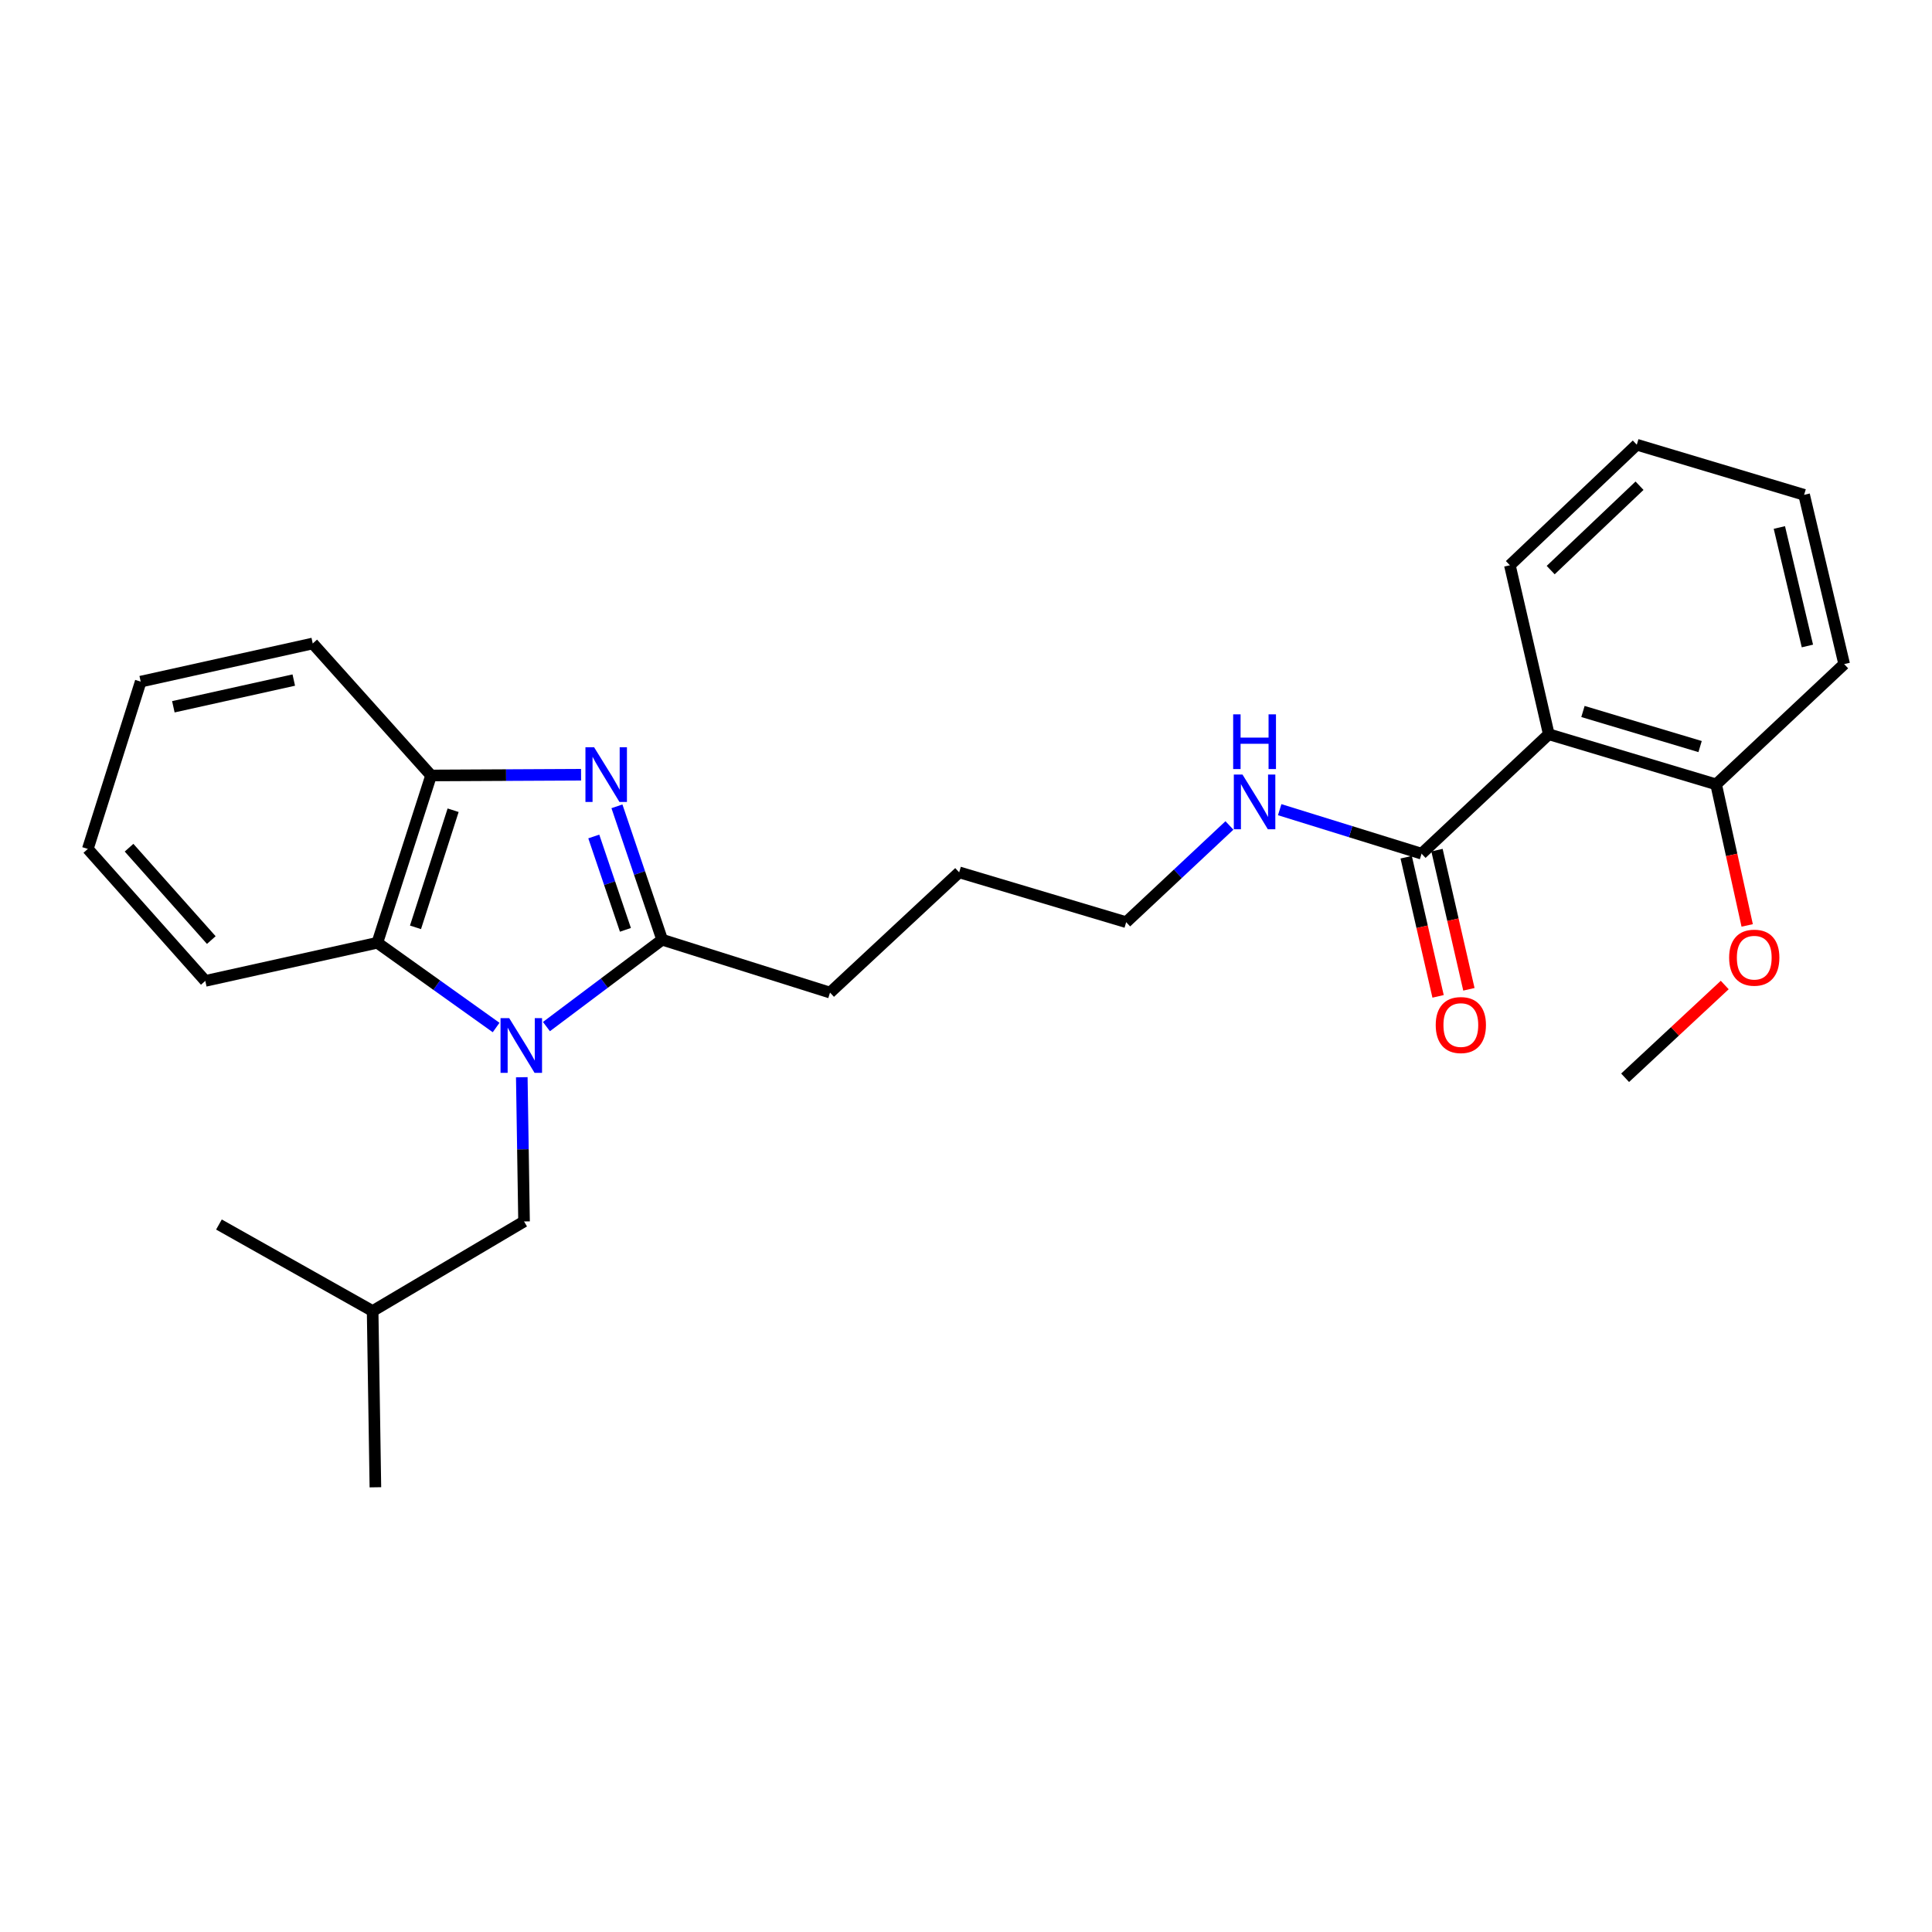 <?xml version='1.0' encoding='iso-8859-1'?>
<svg version='1.1' baseProfile='full'
              xmlns='http://www.w3.org/2000/svg'
                      xmlns:rdkit='http://www.rdkit.org/xml'
                      xmlns:xlink='http://www.w3.org/1999/xlink'
                  xml:space='preserve'
width='1000px' height='1000px' viewBox='0 0 1000 1000'>
<!-- END OF HEADER -->
<rect style='opacity:1.0;fill:#FFFFFF;stroke:none' width='1000' height='1000' x='0' y='0'> </rect>
<path class='bond-1' d='M 282.838,531.36 L 312.782,508.876' style='fill:none;fill-rule:evenodd;stroke:#0000FF;stroke-width:6px;stroke-linecap:butt;stroke-linejoin:miter;stroke-opacity:1' />
<path class='bond-1' d='M 312.782,508.876 L 342.727,486.391' style='fill:none;fill-rule:evenodd;stroke:#000000;stroke-width:6px;stroke-linecap:butt;stroke-linejoin:miter;stroke-opacity:1' />
<path class='bond-2' d='M 256.79,531.84 L 226.049,509.907' style='fill:none;fill-rule:evenodd;stroke:#0000FF;stroke-width:6px;stroke-linecap:butt;stroke-linejoin:miter;stroke-opacity:1' />
<path class='bond-2' d='M 226.049,509.907 L 195.309,487.973' style='fill:none;fill-rule:evenodd;stroke:#000000;stroke-width:6px;stroke-linecap:butt;stroke-linejoin:miter;stroke-opacity:1' />
<path class='bond-6' d='M 270.076,557.574 L 270.661,594.896' style='fill:none;fill-rule:evenodd;stroke:#0000FF;stroke-width:6px;stroke-linecap:butt;stroke-linejoin:miter;stroke-opacity:1' />
<path class='bond-6' d='M 270.661,594.896 L 271.245,632.218' style='fill:none;fill-rule:evenodd;stroke:#000000;stroke-width:6px;stroke-linecap:butt;stroke-linejoin:miter;stroke-opacity:1' />
<path class='bond-0' d='M 319.328,417.352 L 331.027,451.872' style='fill:none;fill-rule:evenodd;stroke:#0000FF;stroke-width:6px;stroke-linecap:butt;stroke-linejoin:miter;stroke-opacity:1' />
<path class='bond-0' d='M 331.027,451.872 L 342.727,486.391' style='fill:none;fill-rule:evenodd;stroke:#000000;stroke-width:6px;stroke-linecap:butt;stroke-linejoin:miter;stroke-opacity:1' />
<path class='bond-0' d='M 307.34,432.961 L 315.53,457.124' style='fill:none;fill-rule:evenodd;stroke:#0000FF;stroke-width:6px;stroke-linecap:butt;stroke-linejoin:miter;stroke-opacity:1' />
<path class='bond-0' d='M 315.53,457.124 L 323.72,481.288' style='fill:none;fill-rule:evenodd;stroke:#000000;stroke-width:6px;stroke-linecap:butt;stroke-linejoin:miter;stroke-opacity:1' />
<path class='bond-26' d='M 300.758,401 L 261.942,401.191' style='fill:none;fill-rule:evenodd;stroke:#0000FF;stroke-width:6px;stroke-linecap:butt;stroke-linejoin:miter;stroke-opacity:1' />
<path class='bond-26' d='M 261.942,401.191 L 223.127,401.382' style='fill:none;fill-rule:evenodd;stroke:#000000;stroke-width:6px;stroke-linecap:butt;stroke-linejoin:miter;stroke-opacity:1' />
<path class='bond-10' d='M 342.727,486.391 L 429.618,513.764' style='fill:none;fill-rule:evenodd;stroke:#000000;stroke-width:6px;stroke-linecap:butt;stroke-linejoin:miter;stroke-opacity:1' />
<path class='bond-3' d='M 195.309,487.973 L 223.127,401.382' style='fill:none;fill-rule:evenodd;stroke:#000000;stroke-width:6px;stroke-linecap:butt;stroke-linejoin:miter;stroke-opacity:1' />
<path class='bond-3' d='M 215.061,479.989 L 234.534,419.375' style='fill:none;fill-rule:evenodd;stroke:#000000;stroke-width:6px;stroke-linecap:butt;stroke-linejoin:miter;stroke-opacity:1' />
<path class='bond-13' d='M 195.309,487.973 L 106.264,507.709' style='fill:none;fill-rule:evenodd;stroke:#000000;stroke-width:6px;stroke-linecap:butt;stroke-linejoin:miter;stroke-opacity:1' />
<path class='bond-14' d='M 223.127,401.382 L 161.873,333.064' style='fill:none;fill-rule:evenodd;stroke:#000000;stroke-width:6px;stroke-linecap:butt;stroke-linejoin:miter;stroke-opacity:1' />
<path class='bond-4' d='M 801.645,380.045 L 735.809,441.864' style='fill:none;fill-rule:evenodd;stroke:#000000;stroke-width:6px;stroke-linecap:butt;stroke-linejoin:miter;stroke-opacity:1' />
<path class='bond-7' d='M 801.645,380.045 L 888.264,405.991' style='fill:none;fill-rule:evenodd;stroke:#000000;stroke-width:6px;stroke-linecap:butt;stroke-linejoin:miter;stroke-opacity:1' />
<path class='bond-7' d='M 819.334,368.262 L 879.966,386.424' style='fill:none;fill-rule:evenodd;stroke:#000000;stroke-width:6px;stroke-linecap:butt;stroke-linejoin:miter;stroke-opacity:1' />
<path class='bond-11' d='M 801.645,380.045 L 781.509,292.573' style='fill:none;fill-rule:evenodd;stroke:#000000;stroke-width:6px;stroke-linecap:butt;stroke-linejoin:miter;stroke-opacity:1' />
<path class='bond-5' d='M 735.809,441.864 L 699.088,430.475' style='fill:none;fill-rule:evenodd;stroke:#000000;stroke-width:6px;stroke-linecap:butt;stroke-linejoin:miter;stroke-opacity:1' />
<path class='bond-5' d='M 699.088,430.475 L 662.366,419.087' style='fill:none;fill-rule:evenodd;stroke:#0000FF;stroke-width:6px;stroke-linecap:butt;stroke-linejoin:miter;stroke-opacity:1' />
<path class='bond-8' d='M 727.834,443.692 L 736.091,479.705' style='fill:none;fill-rule:evenodd;stroke:#000000;stroke-width:6px;stroke-linecap:butt;stroke-linejoin:miter;stroke-opacity:1' />
<path class='bond-8' d='M 736.091,479.705 L 744.348,515.717' style='fill:none;fill-rule:evenodd;stroke:#FF0000;stroke-width:6px;stroke-linecap:butt;stroke-linejoin:miter;stroke-opacity:1' />
<path class='bond-8' d='M 743.784,440.035 L 752.041,476.048' style='fill:none;fill-rule:evenodd;stroke:#000000;stroke-width:6px;stroke-linecap:butt;stroke-linejoin:miter;stroke-opacity:1' />
<path class='bond-8' d='M 752.041,476.048 L 760.298,512.06' style='fill:none;fill-rule:evenodd;stroke:#FF0000;stroke-width:6px;stroke-linecap:butt;stroke-linejoin:miter;stroke-opacity:1' />
<path class='bond-15' d='M 271.245,632.218 L 192.873,678.591' style='fill:none;fill-rule:evenodd;stroke:#000000;stroke-width:6px;stroke-linecap:butt;stroke-linejoin:miter;stroke-opacity:1' />
<path class='bond-12' d='M 888.264,405.991 L 896.302,442.493' style='fill:none;fill-rule:evenodd;stroke:#000000;stroke-width:6px;stroke-linecap:butt;stroke-linejoin:miter;stroke-opacity:1' />
<path class='bond-12' d='M 896.302,442.493 L 904.341,478.995' style='fill:none;fill-rule:evenodd;stroke:#FF0000;stroke-width:6px;stroke-linecap:butt;stroke-linejoin:miter;stroke-opacity:1' />
<path class='bond-16' d='M 888.264,405.991 L 954.545,343.736' style='fill:none;fill-rule:evenodd;stroke:#000000;stroke-width:6px;stroke-linecap:butt;stroke-linejoin:miter;stroke-opacity:1' />
<path class='bond-9' d='M 636.347,427.25 L 609.628,452.284' style='fill:none;fill-rule:evenodd;stroke:#0000FF;stroke-width:6px;stroke-linecap:butt;stroke-linejoin:miter;stroke-opacity:1' />
<path class='bond-9' d='M 609.628,452.284 L 582.909,477.318' style='fill:none;fill-rule:evenodd;stroke:#000000;stroke-width:6px;stroke-linecap:butt;stroke-linejoin:miter;stroke-opacity:1' />
<path class='bond-19' d='M 429.618,513.764 L 496.464,451.518' style='fill:none;fill-rule:evenodd;stroke:#000000;stroke-width:6px;stroke-linecap:butt;stroke-linejoin:miter;stroke-opacity:1' />
<path class='bond-22' d='M 781.509,292.573 L 847.2,230.182' style='fill:none;fill-rule:evenodd;stroke:#000000;stroke-width:6px;stroke-linecap:butt;stroke-linejoin:miter;stroke-opacity:1' />
<path class='bond-22' d='M 802.632,295.079 L 848.615,251.405' style='fill:none;fill-rule:evenodd;stroke:#000000;stroke-width:6px;stroke-linecap:butt;stroke-linejoin:miter;stroke-opacity:1' />
<path class='bond-18' d='M 892.717,509.841 L 866.936,533.848' style='fill:none;fill-rule:evenodd;stroke:#FF0000;stroke-width:6px;stroke-linecap:butt;stroke-linejoin:miter;stroke-opacity:1' />
<path class='bond-18' d='M 866.936,533.848 L 841.155,557.855' style='fill:none;fill-rule:evenodd;stroke:#000000;stroke-width:6px;stroke-linecap:butt;stroke-linejoin:miter;stroke-opacity:1' />
<path class='bond-23' d='M 106.264,507.709 L 45.455,439.4' style='fill:none;fill-rule:evenodd;stroke:#000000;stroke-width:6px;stroke-linecap:butt;stroke-linejoin:miter;stroke-opacity:1' />
<path class='bond-23' d='M 109.365,486.582 L 66.798,438.766' style='fill:none;fill-rule:evenodd;stroke:#000000;stroke-width:6px;stroke-linecap:butt;stroke-linejoin:miter;stroke-opacity:1' />
<path class='bond-27' d='M 161.873,333.064 L 72.827,352.809' style='fill:none;fill-rule:evenodd;stroke:#000000;stroke-width:6px;stroke-linecap:butt;stroke-linejoin:miter;stroke-opacity:1' />
<path class='bond-27' d='M 152.058,352.001 L 89.727,365.823' style='fill:none;fill-rule:evenodd;stroke:#000000;stroke-width:6px;stroke-linecap:butt;stroke-linejoin:miter;stroke-opacity:1' />
<path class='bond-20' d='M 192.873,678.591 L 194.3,769.818' style='fill:none;fill-rule:evenodd;stroke:#000000;stroke-width:6px;stroke-linecap:butt;stroke-linejoin:miter;stroke-opacity:1' />
<path class='bond-21' d='M 192.873,678.591 L 113.327,633.809' style='fill:none;fill-rule:evenodd;stroke:#000000;stroke-width:6px;stroke-linecap:butt;stroke-linejoin:miter;stroke-opacity:1' />
<path class='bond-28' d='M 954.545,343.736 L 933.809,256.118' style='fill:none;fill-rule:evenodd;stroke:#000000;stroke-width:6px;stroke-linecap:butt;stroke-linejoin:miter;stroke-opacity:1' />
<path class='bond-28' d='M 935.511,334.362 L 920.996,273.03' style='fill:none;fill-rule:evenodd;stroke:#000000;stroke-width:6px;stroke-linecap:butt;stroke-linejoin:miter;stroke-opacity:1' />
<path class='bond-17' d='M 582.909,477.318 L 496.464,451.518' style='fill:none;fill-rule:evenodd;stroke:#000000;stroke-width:6px;stroke-linecap:butt;stroke-linejoin:miter;stroke-opacity:1' />
<path class='bond-25' d='M 847.2,230.182 L 933.809,256.118' style='fill:none;fill-rule:evenodd;stroke:#000000;stroke-width:6px;stroke-linecap:butt;stroke-linejoin:miter;stroke-opacity:1' />
<path class='bond-24' d='M 45.455,439.4 L 72.827,352.809' style='fill:none;fill-rule:evenodd;stroke:#000000;stroke-width:6px;stroke-linecap:butt;stroke-linejoin:miter;stroke-opacity:1' />
<path  class='atom-0' d='M 263.558 526.976
L 272.838 541.976
Q 273.758 543.456, 275.238 546.136
Q 276.718 548.816, 276.798 548.976
L 276.798 526.976
L 280.558 526.976
L 280.558 555.296
L 276.678 555.296
L 266.718 538.896
Q 265.558 536.976, 264.318 534.776
Q 263.118 532.576, 262.758 531.896
L 262.758 555.296
L 259.078 555.296
L 259.078 526.976
L 263.558 526.976
' fill='#0000FF'/>
<path  class='atom-1' d='M 307.504 386.776
L 316.784 401.776
Q 317.704 403.256, 319.184 405.936
Q 320.664 408.616, 320.744 408.776
L 320.744 386.776
L 324.504 386.776
L 324.504 415.096
L 320.624 415.096
L 310.664 398.696
Q 309.504 396.776, 308.264 394.576
Q 307.064 392.376, 306.704 391.696
L 306.704 415.096
L 303.024 415.096
L 303.024 386.776
L 307.504 386.776
' fill='#0000FF'/>
<path  class='atom-9' d='M 743.127 530.562
Q 743.127 523.762, 746.487 519.962
Q 749.847 516.162, 756.127 516.162
Q 762.407 516.162, 765.767 519.962
Q 769.127 523.762, 769.127 530.562
Q 769.127 537.442, 765.727 541.362
Q 762.327 545.242, 756.127 545.242
Q 749.887 545.242, 746.487 541.362
Q 743.127 537.482, 743.127 530.562
M 756.127 542.042
Q 760.447 542.042, 762.767 539.162
Q 765.127 536.242, 765.127 530.562
Q 765.127 525.002, 762.767 522.202
Q 760.447 519.362, 756.127 519.362
Q 751.807 519.362, 749.447 522.162
Q 747.127 524.962, 747.127 530.562
Q 747.127 536.282, 749.447 539.162
Q 751.807 542.042, 756.127 542.042
' fill='#FF0000'/>
<path  class='atom-10' d='M 643.104 400.895
L 652.384 415.895
Q 653.304 417.375, 654.784 420.055
Q 656.264 422.735, 656.344 422.895
L 656.344 400.895
L 660.104 400.895
L 660.104 429.215
L 656.224 429.215
L 646.264 412.815
Q 645.104 410.895, 643.864 408.695
Q 642.664 406.495, 642.304 405.815
L 642.304 429.215
L 638.624 429.215
L 638.624 400.895
L 643.104 400.895
' fill='#0000FF'/>
<path  class='atom-10' d='M 638.284 369.743
L 642.124 369.743
L 642.124 381.783
L 656.604 381.783
L 656.604 369.743
L 660.444 369.743
L 660.444 398.063
L 656.604 398.063
L 656.604 384.983
L 642.124 384.983
L 642.124 398.063
L 638.284 398.063
L 638.284 369.743
' fill='#0000FF'/>
<path  class='atom-13' d='M 895 495.689
Q 895 488.889, 898.36 485.089
Q 901.72 481.289, 908 481.289
Q 914.28 481.289, 917.64 485.089
Q 921 488.889, 921 495.689
Q 921 502.569, 917.6 506.489
Q 914.2 510.369, 908 510.369
Q 901.76 510.369, 898.36 506.489
Q 895 502.609, 895 495.689
M 908 507.169
Q 912.32 507.169, 914.64 504.289
Q 917 501.369, 917 495.689
Q 917 490.129, 914.64 487.329
Q 912.32 484.489, 908 484.489
Q 903.68 484.489, 901.32 487.289
Q 899 490.089, 899 495.689
Q 899 501.409, 901.32 504.289
Q 903.68 507.169, 908 507.169
' fill='#FF0000'/>
</svg>
